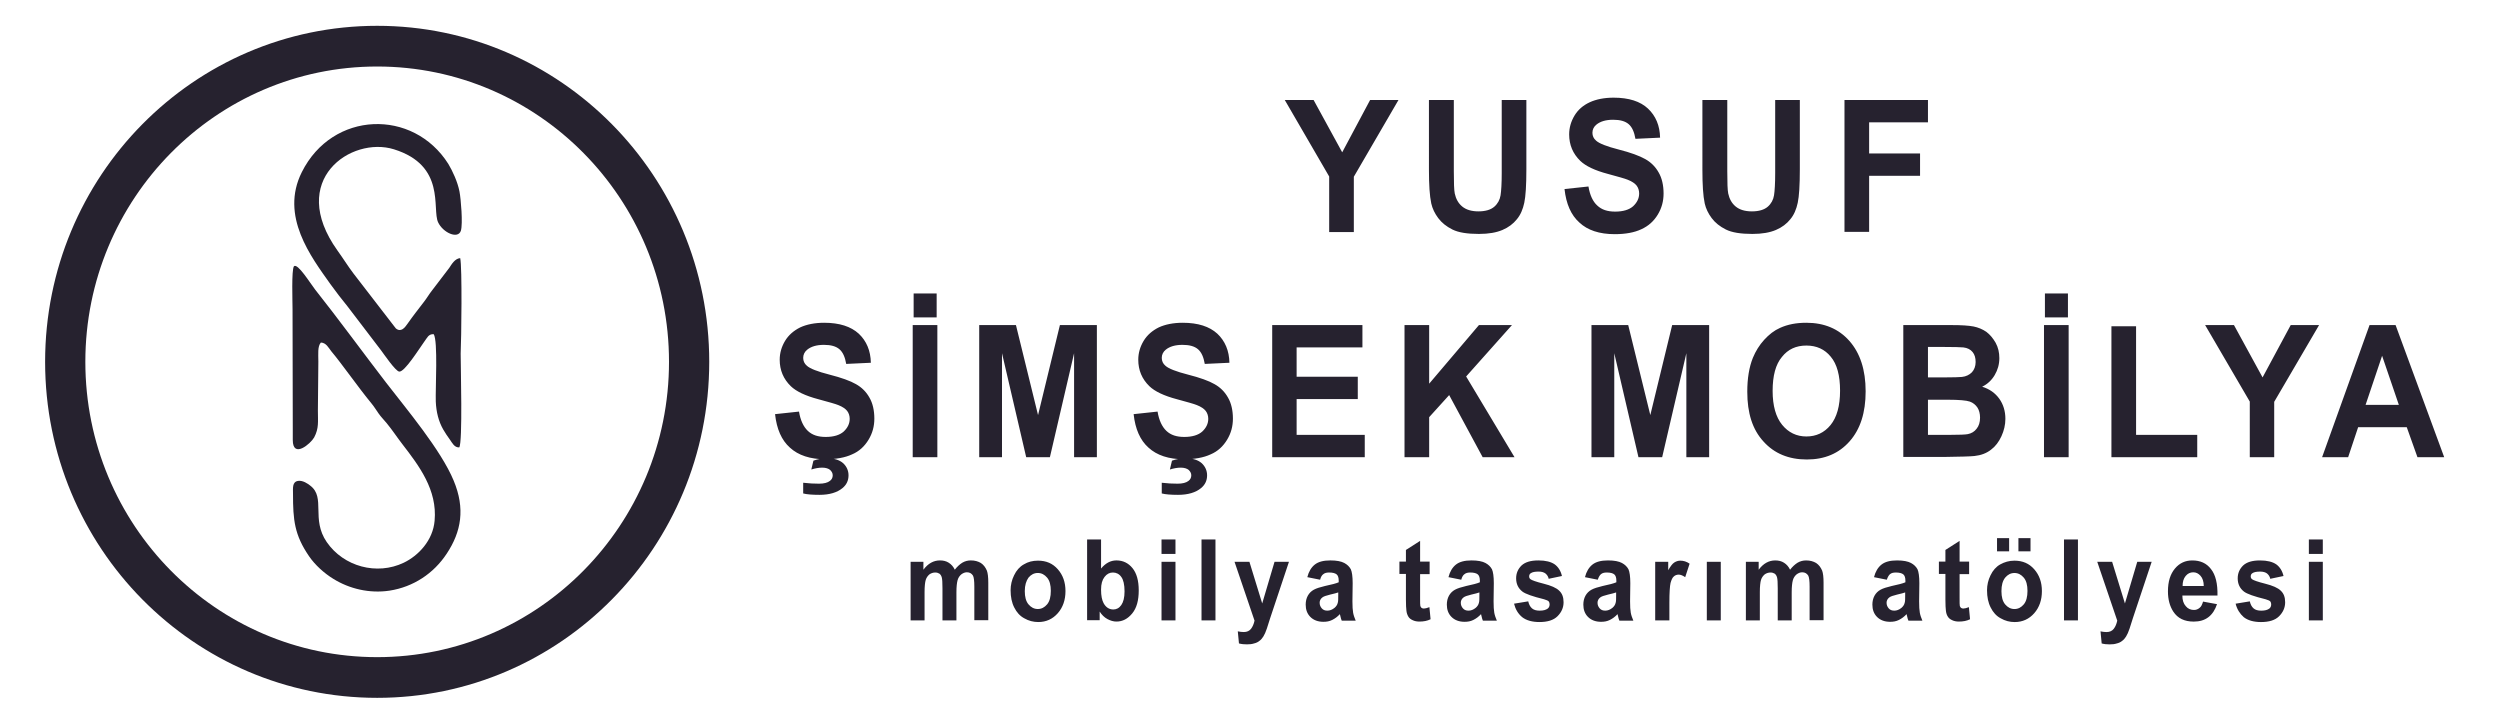 <svg version="1.1" id="Layer_1" xmlns="http://www.w3.org/2000/svg" x="0" y="0" viewBox="0 0 1075.1 309" style="enable-background:new 0 0 1075.1 309" xml:space="preserve"><style>.st1{fill-rule:evenodd;clip-rule:evenodd;fill:#26222f}</style><switch><g><path class="st1" d="M136.9 155.3c0-2.9-.4-6.4 1.1-8 2.3.1 3.3 2.3 4.5 3.8 4.4 5.2 11.8 15.8 17.1 22.2 1.4 1.7 2 2.8 3.2 4.5 1.2 1.7 2.2 2.6 3.5 4.2 2.4 2.9 4.4 6 6.8 9.1 7.1 9.2 15 19.6 13.8 32.8-.7 8.5-7 15.1-13.3 18.1-11.5 5.5-25.8 1.7-33.1-8.9-6.8-9.9-.4-19.1-7-24.2-1.1-.9-3.3-2.4-5.3-2.1-2.6.4-2.2 3.1-2.2 5.6 0 11.2.6 17.6 6.9 26.8 2.6 3.8 6.5 7.3 10.4 9.7 6.9 4.3 15.6 6.4 24.2 5.1 10.3-1.6 19-7.4 24.6-15.9 6.3-9.5 8-19.4 3-31.4-5.4-13.1-20.3-30.8-29.1-42.2-9.7-12.6-20.8-27.8-30.5-40-2.1-2.7-7.5-11.5-9.1-10-1.1 1.6-.6 15.3-.6 18.4l.1 51.8v4.5c0 8.2 7.7 1.6 9.2-1.1 2.1-4 1.6-6.7 1.6-11.6l.2-21.2zm61-44.3c-2.3.2-3.7 2.7-4.7 4.2l-7.4 9.7c-1.2 1.5-2.3 3.4-3.4 4.8-2.5 3.3-4.7 6-7.2 9.6-1.1 1.6-2.8 3.8-5 1.9L152 117.6c-2.5-3.3-4.5-6.6-6.9-9.9-21.7-30.4 6-49.2 24.3-43.5 22.5 7 16.3 25.6 19 31.4 2.1 4.5 8.6 7.4 9.8 3.6.9-3 0-13.7-.6-16.8-.8-4.2-3-8.9-4.8-11.9-15.1-23.9-49.8-22.9-63 3.5-9.5 18.9 4 36.5 12.3 48.2 2.2 3.1 4.8 6.4 7.3 9.5l14.5 19c1 1.3 6.2 9 7.8 9.1 2.3.2 8.4-9.6 10.7-12.8 1.3-1.7 1.8-3.4 4.1-3.3 1.9 2.8.7 23.7.9 29 .2 4.5 1.2 8.5 3.2 12 .9 1.6 1.9 3 2.9 4.4 1 1.4 1.9 3.4 4 3.3 1.5-2.3.6-34.6.6-40.3.3-6.1.7-37.4-.2-41.1z"/><path class="st1" d="M162.2 11.1C241 11.1 305 75.8 305 155.6s-64 144.5-142.8 144.5c-78.9 0-142.8-64.7-142.8-144.5S83.3 11.1 162.2 11.1zm0 17.5c-69.3 0-125.5 56.9-125.5 127s56.2 127 125.5 127 125.5-56.9 125.5-127-56.2-127-125.5-127z"/><path d="M571.6 99.8V75.9L552.5 43h12.4l12.3 22.5 12-22.5h12.2l-19.2 33v23.8h-10.6zm43-56.8h10.6v30.7c0 4.9.1 8 .4 9.5.5 2.3 1.5 4.2 3.2 5.6 1.7 1.4 4 2.1 7 2.1s5.3-.7 6.8-2 2.4-3 2.7-4.9c.3-1.9.5-5.1.5-9.6V43h10.6v29.8c0 6.8-.3 11.6-.9 14.4-.6 2.8-1.6 5.2-3.2 7.1-1.5 1.9-3.6 3.5-6.2 4.6-2.6 1.1-5.9 1.7-10.1 1.7-5 0-8.8-.6-11.4-1.9-2.6-1.3-4.6-2.9-6.1-4.9-1.5-2-2.5-4.1-3-6.3-.7-3.3-1-8.1-1-14.4V43zm58.2 38.3 10.3-1.1c.6 3.7 1.9 6.5 3.8 8.2 1.9 1.8 4.4 2.6 7.7 2.6 3.4 0 6-.8 7.7-2.3 1.7-1.6 2.6-3.4 2.6-5.5 0-1.3-.4-2.5-1.1-3.4-.7-.9-2-1.8-3.8-2.5-1.2-.5-4.1-1.3-8.5-2.5-5.7-1.5-9.6-3.4-11.9-5.6-3.2-3.1-4.8-6.9-4.8-11.4 0-2.9.8-5.6 2.3-8.1 1.5-2.5 3.7-4.4 6.5-5.7 2.8-1.3 6.3-2 10.3-2 6.6 0 11.5 1.6 14.8 4.7 3.3 3.1 5.1 7.3 5.2 12.5l-10.6.5c-.5-2.9-1.4-5-2.9-6.3-1.5-1.3-3.7-1.9-6.7-1.9-3.1 0-5.5.7-7.2 2.1-1.1.9-1.7 2.1-1.7 3.5 0 1.3.5 2.5 1.6 3.4 1.3 1.2 4.6 2.5 9.7 3.8 5.1 1.3 8.9 2.7 11.4 4.1 2.5 1.4 4.4 3.3 5.8 5.8 1.4 2.4 2.1 5.5 2.1 9 0 3.3-.8 6.3-2.5 9.1s-4 4.9-7.1 6.3c-3 1.4-6.8 2.1-11.4 2.1-6.6 0-11.7-1.7-15.2-5-3.6-3.2-5.7-8-6.4-14.4zM732.2 43h10.6v30.7c0 4.9.1 8 .4 9.5.5 2.3 1.5 4.2 3.2 5.6 1.7 1.4 4 2.1 7 2.1s5.3-.7 6.8-2 2.4-3 2.7-4.9c.3-1.9.5-5.1.5-9.6V43H774v29.8c0 6.8-.3 11.6-.9 14.4-.6 2.8-1.6 5.2-3.2 7.1-1.5 1.9-3.6 3.5-6.2 4.6-2.6 1.1-5.9 1.7-10.1 1.7-5 0-8.8-.6-11.4-1.9-2.6-1.3-4.6-2.9-6.1-4.9-1.5-2-2.5-4.1-3-6.3-.7-3.3-1-8.1-1-14.4V43zm61 56.8V43h35.9v9.6h-25.3V66h21.9v9.6h-21.9v24.1h-10.6zm-459.9 78.3 10.3-1.1c.6 3.7 1.9 6.5 3.8 8.3 1.9 1.8 4.4 2.6 7.7 2.6 3.4 0 6-.8 7.7-2.3 1.7-1.6 2.6-3.4 2.6-5.5 0-1.3-.4-2.5-1.1-3.4-.7-.9-2-1.8-3.8-2.5-1.2-.5-4.1-1.3-8.5-2.5-5.7-1.5-9.6-3.4-11.9-5.6-3.2-3.1-4.8-6.9-4.8-11.4 0-2.9.8-5.6 2.3-8.1 1.5-2.5 3.7-4.4 6.5-5.8 2.8-1.3 6.3-2 10.3-2 6.6 0 11.5 1.6 14.9 4.7 3.3 3.1 5.1 7.3 5.2 12.5l-10.6.5c-.5-2.9-1.4-5-2.9-6.3-1.5-1.3-3.7-1.9-6.7-1.9-3.1 0-5.5.7-7.2 2.1-1.1.9-1.7 2.1-1.7 3.5 0 1.3.5 2.5 1.6 3.4 1.3 1.2 4.6 2.5 9.7 3.8 5.1 1.3 9 2.7 11.4 4.1 2.5 1.4 4.4 3.3 5.8 5.8 1.4 2.4 2.1 5.5 2.1 9 0 3.3-.8 6.3-2.5 9.1s-4 5-7.1 6.3c-3 1.4-6.9 2.1-11.4 2.1-6.6 0-11.7-1.7-15.3-5-3.6-3.2-5.7-8-6.4-14.4zm12.1 34.1v-4.6c2.5.3 4.7.4 6.8.4 2.1 0 3.7-.4 4.7-1.2.8-.6 1.2-1.4 1.2-2.4 0-.9-.4-1.6-1.1-2.3-.7-.6-1.9-1-3.4-1s-3.1.3-4.7.8l.9-3.8c1.9-.7 3.9-1 6-1 3 0 5.2.7 6.8 2.1 1.5 1.4 2.3 3.2 2.3 5.2 0 2.3-.9 4.1-2.6 5.5-2.3 1.9-5.6 2.9-9.9 2.9-3.1 0-5.5-.2-7-.6zm47.1-15.6v-56.8h10.6v56.8h-10.6zm.4-60.1v-10.3h9.9v10.3h-9.9zm28.2 60.1v-56.8h15.8l9.5 38.7 9.4-38.7h15.9v56.8h-9.8v-44.7l-10.4 44.7h-10.2l-10.4-44.7v44.7h-9.8zm66.4-18.5 10.3-1.1c.6 3.7 1.9 6.5 3.8 8.3 1.9 1.8 4.4 2.6 7.7 2.6 3.4 0 6-.8 7.7-2.3 1.7-1.6 2.6-3.4 2.6-5.5 0-1.3-.4-2.5-1.1-3.4-.7-.9-2-1.8-3.8-2.5-1.2-.5-4.1-1.3-8.5-2.5-5.7-1.5-9.6-3.4-11.9-5.6-3.2-3.1-4.8-6.9-4.8-11.4 0-2.9.8-5.6 2.3-8.1 1.5-2.5 3.7-4.4 6.5-5.8 2.8-1.3 6.3-2 10.3-2 6.6 0 11.5 1.6 14.9 4.7 3.3 3.1 5.1 7.3 5.2 12.5l-10.6.5c-.5-2.9-1.4-5-2.9-6.3-1.5-1.3-3.7-1.9-6.7-1.9-3.1 0-5.5.7-7.2 2.1-1.1.9-1.7 2.1-1.7 3.5 0 1.3.5 2.5 1.6 3.4 1.3 1.2 4.6 2.5 9.7 3.8 5.1 1.3 9 2.7 11.4 4.1 2.5 1.4 4.4 3.3 5.8 5.8 1.4 2.4 2.1 5.5 2.1 9 0 3.3-.8 6.3-2.5 9.1s-4 5-7.1 6.3c-3 1.4-6.9 2.1-11.4 2.1-6.6 0-11.7-1.7-15.3-5-3.6-3.2-5.7-8-6.4-14.4zm12.1 34.1v-4.6c2.5.3 4.7.4 6.8.4 2.1 0 3.7-.4 4.7-1.2.8-.6 1.2-1.4 1.2-2.4 0-.9-.4-1.6-1.1-2.3-.7-.6-1.9-1-3.4-1s-3.1.3-4.7.8l.9-3.8c1.9-.7 3.9-1 6-1 3 0 5.2.7 6.8 2.1 1.5 1.4 2.3 3.2 2.3 5.2 0 2.3-.9 4.1-2.6 5.5-2.3 1.9-5.6 2.9-9.9 2.9-3.1 0-5.5-.2-7-.6zm47.5-15.6v-56.8h38.8v9.6h-28.3V162h26.3v9.6h-26.3V187h29.3v9.6h-39.8zm56.9 0v-56.8h10.6V165l21.4-25.2h14.2l-19.7 22.1 20.8 34.7h-13.7l-14.4-26.7-8.6 9.5v17.2H604zm80.4 0v-56.8h15.8l9.5 38.7 9.4-38.7H735v56.8h-9.8v-44.7l-10.4 44.7h-10.2l-10.4-44.7v44.7h-9.8zm67-28.1c0-5.8.8-10.6 2.4-14.6 1.2-2.9 2.8-5.5 4.9-7.8 2.1-2.3 4.3-4 6.8-5.1 3.3-1.5 7-2.2 11.3-2.2 7.7 0 13.9 2.6 18.5 7.8 4.6 5.2 7 12.4 7 21.7 0 9.2-2.3 16.3-6.9 21.5-4.6 5.2-10.7 7.8-18.4 7.8-7.8 0-14-2.6-18.6-7.7-4.8-5.2-7-12.3-7-21.4zm10.9-.4c0 6.4 1.4 11.3 4.1 14.6 2.7 3.3 6.2 5 10.4 5s7.7-1.6 10.4-4.9 4.1-8.2 4.1-14.8c0-6.5-1.3-11.4-4-14.6-2.6-3.2-6.1-4.8-10.5-4.8s-7.9 1.6-10.5 4.9c-2.7 3.2-4 8.1-4 14.6zm56.2-28.3h20.9c4.1 0 7.2.2 9.3.6 2 .4 3.9 1.2 5.5 2.3 1.6 1.2 2.9 2.8 4 4.7 1.1 2 1.6 4.2 1.6 6.6 0 2.7-.7 5.1-2 7.3s-3.1 3.9-5.4 5c3.2 1 5.6 2.7 7.4 5.2 1.7 2.4 2.6 5.3 2.6 8.6 0 2.6-.6 5.1-1.7 7.5-1.1 2.4-2.6 4.4-4.5 5.8-1.9 1.5-4.3 2.4-7.1 2.7-1.8.2-6 .3-12.8.4h-17.8v-56.7zm10.6 9.4v13.1h6.9c4.1 0 6.7-.1 7.7-.2 1.8-.2 3.2-.9 4.3-2 1-1.1 1.6-2.6 1.6-4.4 0-1.8-.4-3.2-1.3-4.3-.9-1.1-2.2-1.8-4-2-1-.1-4.1-.2-9-.2h-6.2zm0 22.6V187h9.8c3.8 0 6.2-.1 7.3-.3 1.6-.3 2.9-1.1 3.8-2.3 1-1.2 1.5-2.8 1.5-4.8 0-1.7-.4-3.2-1.1-4.3-.8-1.2-1.9-2.1-3.3-2.6s-4.6-.8-9.4-.8h-8.6zm49.9 24.8v-56.8h10.6v56.8H879zm.4-60.1v-10.3h9.9v10.3h-9.9zm28.6 60.1v-56.3h10.6V187h26.3v9.6H908zm59.5 0v-23.9l-19.2-32.9h12.4l12.3 22.5 12.1-22.5h12.2l-19.3 33v23.8h-10.5zm83.6 0h-11.5l-4.6-12.9h-20.9l-4.3 12.9h-11.2l20.4-56.8h11.2l20.9 56.8zm-19.5-22.5-7.2-21.1-7.1 21.1h14.3zm-640.1 67.5h5.6v3.4c2-2.7 4.4-4 7.1-4 1.5 0 2.7.3 3.8 1 1.1.7 2 1.7 2.6 3 1-1.3 2.1-2.3 3.2-3 1.2-.7 2.4-1 3.7-1 1.7 0 3.1.4 4.3 1.1 1.2.8 2 1.9 2.6 3.3.4 1.1.6 2.8.6 5.2v16.1h-6v-14.4c0-2.5-.2-4.1-.6-4.8-.6-.9-1.4-1.4-2.6-1.4-.8 0-1.6.3-2.4.9-.7.6-1.3 1.4-1.6 2.5-.3 1.1-.5 2.8-.5 5.2v12.1h-6V253c0-2.5-.1-4-.3-4.7s-.5-1.2-1-1.6c-.5-.3-1.1-.5-1.8-.5-.9 0-1.8.3-2.5.8-.7.6-1.3 1.4-1.6 2.4-.3 1-.5 2.8-.5 5.2v12.2h-6v-25.2zm43.1 12.2c0-2.2.5-4.4 1.5-6.4 1-2.1 2.4-3.7 4.2-4.7 1.8-1.1 3.8-1.6 6.1-1.6 3.5 0 6.3 1.2 8.5 3.7s3.3 5.6 3.3 9.4c0 3.8-1.1 7-3.3 9.5-2.2 2.5-5 3.8-8.4 3.8-2.1 0-4.1-.5-6-1.6-1.9-1-3.3-2.6-4.3-4.6-1.1-2.1-1.6-4.6-1.6-7.5zm6.1.4c0 2.5.5 4.4 1.6 5.7 1.1 1.3 2.4 2 4 2s2.9-.7 4-2 1.6-3.3 1.6-5.8-.5-4.4-1.6-5.7c-1.1-1.3-2.4-2-4-2s-2.9.7-4 2c-1 1.4-1.6 3.3-1.6 5.8zm26.8 12.6V232h6v12.5c1.9-2.3 4.1-3.5 6.6-3.5 2.8 0 5.1 1.1 6.9 3.3 1.8 2.2 2.7 5.4 2.7 9.6 0 4.3-.9 7.6-2.8 9.9-1.9 2.3-4.1 3.5-6.8 3.5-1.3 0-2.6-.4-3.9-1.1-1.3-.7-2.4-1.8-3.3-3.2v3.7h-5.4zm6-13.2c0 2.6.4 4.5 1.1 5.8 1 1.8 2.4 2.7 4.2 2.7 1.3 0 2.5-.6 3.4-1.9.9-1.3 1.4-3.2 1.4-5.9 0-2.9-.5-5-1.4-6.2-.9-1.3-2.2-1.9-3.6-1.9s-2.6.6-3.6 1.9-1.5 3-1.5 5.5zm26-15.5V232h6v6.2h-6zm0 28.7v-25.2h6v25.2h-6zm17.2 0V232h6v34.8h-6zm14.2-25.2h6.4l5.5 17.9 5.3-17.9h6.2l-8.1 24.3-1.4 4.4c-.5 1.5-1 2.6-1.5 3.4-.5.8-1 1.4-1.7 1.9-.6.5-1.4.9-2.3 1.1-.9.3-1.9.4-3.1.4-1.2 0-2.3-.1-3.4-.4l-.5-5.2c.9.2 1.8.3 2.6.3 1.4 0 2.4-.5 3.1-1.4.7-.9 1.2-2.1 1.5-3.5l-8.6-25.3zm36.8 7.7-5.5-1.1c.6-2.4 1.7-4.2 3.2-5.4 1.5-1.2 3.7-1.8 6.7-1.8 2.7 0 4.7.4 6 1.1 1.3.7 2.2 1.6 2.8 2.7.5 1.1.8 3.1.8 6l-.1 7.8c0 2.2.1 3.8.3 4.9.2 1.1.6 2.2 1.1 3.4h-6c-.2-.4-.4-1.1-.6-2-.1-.4-.2-.7-.2-.8-1 1.1-2.1 1.9-3.3 2.5-1.2.6-2.4.8-3.8.8-2.3 0-4.2-.7-5.6-2.1-1.4-1.4-2-3.2-2-5.3 0-1.4.3-2.7.9-3.8.6-1.1 1.5-2 2.6-2.6 1.1-.6 2.7-1.1 4.8-1.6 2.8-.6 4.8-1.1 5.9-1.6v-.7c0-1.3-.3-2.2-.9-2.7-.6-.5-1.7-.8-3.2-.8-1.1 0-1.9.2-2.5.7-.6.4-1.1 1.2-1.4 2.4zm8 5.4c-.8.3-2 .6-3.7 1-1.7.4-2.8.8-3.3 1.2-.8.6-1.2 1.4-1.2 2.3 0 .9.3 1.7.9 2.4.6.7 1.4 1 2.4 1 1.1 0 2.1-.4 3.1-1.2.7-.6 1.2-1.3 1.4-2.2.2-.6.2-1.7.2-3.3v-1.2zm39.1-13.1v5.3h-4.1V257c0 2.1 0 3.3.1 3.6.1.3.3.6.5.8.3.2.6.3 1 .3.6 0 1.4-.2 2.4-.6l.5 5.2c-1.4.7-3 1-4.8 1-1.1 0-2.1-.2-2.9-.6-.9-.4-1.5-.9-1.9-1.6s-.7-1.5-.8-2.6c-.1-.8-.2-2.3-.2-4.7v-11h-2.8v-5.3h2.8v-5l6.1-3.9v8.9h4.1zm13.6 7.7-5.5-1.1c.6-2.4 1.7-4.2 3.2-5.4 1.5-1.2 3.7-1.8 6.7-1.8 2.7 0 4.7.4 6 1.1 1.3.7 2.2 1.6 2.8 2.7.5 1.1.8 3.1.8 6l-.1 7.8c0 2.2.1 3.8.3 4.9.2 1.1.6 2.2 1.1 3.4h-6c-.2-.4-.4-1.1-.6-2-.1-.4-.2-.7-.2-.8-1 1.1-2.1 1.9-3.3 2.5-1.2.6-2.4.8-3.8.8-2.3 0-4.2-.7-5.6-2.1-1.4-1.4-2-3.2-2-5.3 0-1.4.3-2.7.9-3.8.6-1.1 1.5-2 2.6-2.6 1.1-.6 2.7-1.1 4.8-1.6 2.8-.6 4.8-1.1 5.9-1.6v-.7c0-1.3-.3-2.2-.9-2.7-.6-.5-1.7-.8-3.2-.8-1.1 0-1.9.2-2.5.7-.6.4-1.1 1.2-1.4 2.4zm8 5.4c-.8.3-2 .6-3.7 1-1.7.4-2.8.8-3.3 1.2-.8.6-1.2 1.4-1.2 2.3 0 .9.3 1.7.9 2.4.6.7 1.4 1 2.4 1 1.1 0 2.1-.4 3.1-1.2.7-.6 1.2-1.3 1.4-2.2.2-.6.2-1.7.2-3.3v-1.2zm14.7 4.9 6.1-1c.3 1.3.8 2.3 1.6 3 .8.7 1.9 1 3.3 1 1.6 0 2.7-.3 3.5-.9.5-.4.8-1 .8-1.8 0-.5-.1-.9-.4-1.3-.3-.3-1-.6-2-.9-4.9-1.2-8-2.3-9.3-3.3-1.8-1.4-2.7-3.3-2.7-5.7 0-2.2.8-4 2.3-5.5 1.6-1.5 4-2.2 7.3-2.2 3.1 0 5.4.6 7 1.7 1.5 1.1 2.6 2.8 3.1 5l-5.7 1.2c-.2-1-.7-1.7-1.4-2.3-.7-.5-1.6-.8-2.9-.8-1.6 0-2.7.2-3.4.7-.5.3-.7.8-.7 1.4 0 .5.2.9.6 1.2.5.4 2.4 1.1 5.6 1.9 3.2.8 5.5 1.8 6.7 3 1.3 1.2 1.9 2.8 1.9 5 0 2.3-.9 4.3-2.6 6s-4.3 2.5-7.8 2.5c-3.1 0-5.6-.7-7.4-2.1-1.8-1.5-2.9-3.4-3.5-5.8zm36-10.3-5.5-1.1c.6-2.4 1.7-4.2 3.2-5.4 1.5-1.2 3.7-1.8 6.7-1.8 2.7 0 4.7.4 6 1.1 1.3.7 2.2 1.6 2.8 2.7.5 1.1.8 3.1.8 6l-.1 7.8c0 2.2.1 3.8.3 4.9.2 1.1.6 2.2 1.1 3.4h-6c-.2-.4-.4-1.1-.6-2-.1-.4-.2-.7-.2-.8-1 1.1-2.1 1.9-3.3 2.5-1.2.6-2.4.8-3.8.8-2.3 0-4.2-.7-5.6-2.1-1.4-1.4-2-3.2-2-5.3 0-1.4.3-2.7.9-3.8.6-1.1 1.5-2 2.6-2.6 1.1-.6 2.7-1.1 4.8-1.6 2.8-.6 4.8-1.1 5.9-1.6v-.7c0-1.3-.3-2.2-.9-2.7-.6-.5-1.7-.8-3.2-.8-1.1 0-1.9.2-2.5.7-.5.4-1 1.2-1.4 2.4zm8.1 5.4c-.8.3-2 .6-3.7 1-1.7.4-2.8.8-3.3 1.2-.8.6-1.2 1.4-1.2 2.3 0 .9.3 1.7.9 2.4.6.7 1.4 1 2.4 1 1.1 0 2.1-.4 3.1-1.2.7-.6 1.2-1.3 1.4-2.2.2-.6.2-1.7.2-3.3v-1.2zm22.6 12.1h-6v-25.2h5.6v3.6c1-1.7 1.8-2.8 2.6-3.3s1.6-.8 2.6-.8c1.4 0 2.7.4 4 1.3l-1.9 5.8c-1-.7-2-1.1-2.8-1.1-.8 0-1.6.3-2.1.8-.6.5-1 1.4-1.4 2.8-.3 1.3-.5 4.2-.5 8.4v7.7zm16.2 0v-25.2h6v25.2h-6zm16.7-25.2h5.6v3.4c2-2.7 4.4-4 7.1-4 1.5 0 2.7.3 3.8 1 1.1.7 2 1.7 2.6 3 1-1.3 2.1-2.3 3.2-3 1.2-.7 2.4-1 3.7-1 1.7 0 3.1.4 4.3 1.1 1.2.8 2 1.9 2.6 3.3.4 1.1.6 2.8.6 5.2v16.1h-6v-14.4c0-2.5-.2-4.1-.6-4.8-.6-.9-1.4-1.4-2.6-1.4-.8 0-1.6.3-2.4.9-.7.6-1.3 1.4-1.6 2.5-.3 1.1-.5 2.8-.5 5.2v12.1h-6V253c0-2.5-.1-4-.3-4.7-.2-.7-.5-1.2-1-1.6-.5-.3-1.1-.5-1.8-.5-.9 0-1.8.3-2.5.8-.7.6-1.3 1.4-1.6 2.4-.3 1-.5 2.8-.5 5.2v12.2h-6v-25.2zm60.7 7.7-5.5-1.1c.6-2.4 1.7-4.2 3.2-5.4 1.5-1.2 3.7-1.8 6.7-1.8 2.7 0 4.7.4 6 1.1 1.3.7 2.2 1.6 2.8 2.7.5 1.1.8 3.1.8 6l-.1 7.8c0 2.2.1 3.8.3 4.9.2 1.1.6 2.2 1.1 3.4h-6c-.2-.4-.4-1.1-.6-2-.1-.4-.2-.7-.2-.8-1 1.1-2.1 1.9-3.3 2.5-1.2.6-2.4.8-3.8.8-2.3 0-4.2-.7-5.6-2.1-1.4-1.4-2-3.2-2-5.3 0-1.4.3-2.7.9-3.8.6-1.1 1.5-2 2.6-2.6 1.1-.6 2.7-1.1 4.8-1.6 2.8-.6 4.8-1.1 5.9-1.6v-.7c0-1.3-.3-2.2-.9-2.7-.6-.5-1.7-.8-3.2-.8-1.1 0-1.9.2-2.5.7-.5.4-1 1.2-1.4 2.4zm8.1 5.4c-.8.3-2 .6-3.7 1-1.7.4-2.8.8-3.3 1.2-.8.6-1.2 1.4-1.2 2.3 0 .9.3 1.7.9 2.4.6.7 1.4 1 2.4 1 1.1 0 2.1-.4 3.1-1.2.7-.6 1.2-1.3 1.4-2.2.2-.6.2-1.7.2-3.3v-1.2zm27.3-13.1v5.3h-4.1V257c0 2.1 0 3.3.1 3.6.1.3.3.6.5.8.3.2.6.3 1 .3.6 0 1.4-.2 2.4-.6l.5 5.2c-1.4.7-3 1-4.8 1-1.1 0-2.1-.2-2.9-.6-.9-.4-1.5-.9-1.9-1.6-.4-.6-.7-1.5-.8-2.6-.1-.8-.2-2.3-.2-4.7v-11h-2.8v-5.3h2.8v-5l6.1-3.9v8.9h4.1zm7.7 12.2c0-2.2.5-4.4 1.5-6.4 1-2.1 2.4-3.7 4.2-4.7s3.8-1.6 6.1-1.6c3.5 0 6.3 1.2 8.5 3.7s3.3 5.6 3.3 9.4c0 3.8-1.1 7-3.3 9.5-2.2 2.5-5 3.8-8.4 3.8-2.1 0-4.1-.5-6-1.6-1.9-1-3.3-2.6-4.3-4.6-1.1-2.1-1.6-4.6-1.6-7.5zm4.3-16.7v-5.7h5.2v5.7h-5.2zm1.9 17.1c0 2.5.5 4.4 1.6 5.7 1.1 1.3 2.4 2 4 2s2.9-.7 4-2 1.6-3.3 1.6-5.8-.5-4.4-1.6-5.7c-1.1-1.3-2.4-2-4-2s-2.9.7-4 2c-1.1 1.4-1.6 3.3-1.6 5.8zm7.3-17.1v-5.7h5.2v5.7H868zm19.6 29.7V232h6v34.8h-6zm14.3-25.2h6.4l5.5 17.9 5.3-17.9h6.2l-8.1 24.3-1.4 4.4c-.5 1.5-1 2.6-1.5 3.4-.5.8-1 1.4-1.7 1.9-.6.5-1.4.9-2.3 1.1-.9.3-1.9.4-3.1.4-1.2 0-2.3-.1-3.4-.4l-.5-5.2c.9.2 1.8.3 2.6.3 1.4 0 2.4-.5 3.1-1.4.7-.9 1.2-2.1 1.5-3.5l-8.6-25.3zm45.5 17.1 6 1.1c-.8 2.4-2 4.3-3.7 5.6-1.7 1.3-3.8 1.9-6.3 1.9-4 0-6.9-1.4-8.8-4.3-1.5-2.3-2.3-5.2-2.3-8.7 0-4.2 1-7.4 3-9.8 2-2.4 4.5-3.5 7.5-3.5 3.4 0 6.1 1.2 8 3.7 2 2.5 2.9 6.3 2.8 11.4h-15.1c0 2 .5 3.5 1.5 4.6.9 1.1 2.1 1.6 3.5 1.6.9 0 1.7-.3 2.4-.9.7-.5 1.1-1.4 1.5-2.7zm.3-6.7c0-1.9-.5-3.4-1.4-4.4-.9-1-1.9-1.5-3.1-1.5-1.3 0-2.4.5-3.3 1.6-.9 1.1-1.3 2.5-1.3 4.3h9.1zm13.7 7.6 6.1-1c.3 1.3.8 2.3 1.6 3 .8.7 1.9 1 3.3 1 1.6 0 2.7-.3 3.5-.9.5-.4.8-1 .8-1.8 0-.5-.1-.9-.4-1.3-.3-.3-1-.6-2-.9-4.9-1.2-8-2.3-9.3-3.3-1.8-1.4-2.7-3.3-2.7-5.7 0-2.2.8-4 2.3-5.5 1.6-1.5 4-2.2 7.3-2.2 3.1 0 5.4.6 7 1.7 1.5 1.1 2.6 2.8 3.1 5l-5.7 1.2c-.2-1-.7-1.7-1.4-2.3-.7-.5-1.6-.8-2.9-.8-1.6 0-2.7.2-3.4.7-.5.3-.7.8-.7 1.4 0 .5.2.9.6 1.2.5.4 2.4 1.1 5.6 1.9 3.2.8 5.5 1.8 6.7 3 1.3 1.2 1.9 2.8 1.9 5 0 2.3-.9 4.3-2.6 6-1.7 1.7-4.3 2.5-7.8 2.5-3.1 0-5.6-.7-7.4-2.1-1.7-1.5-2.9-3.4-3.5-5.8zm31.5-21.5V232h6v6.2h-6zm0 28.7v-25.2h6v25.2h-6z" style="fill:#26222f"/></g></switch></svg>